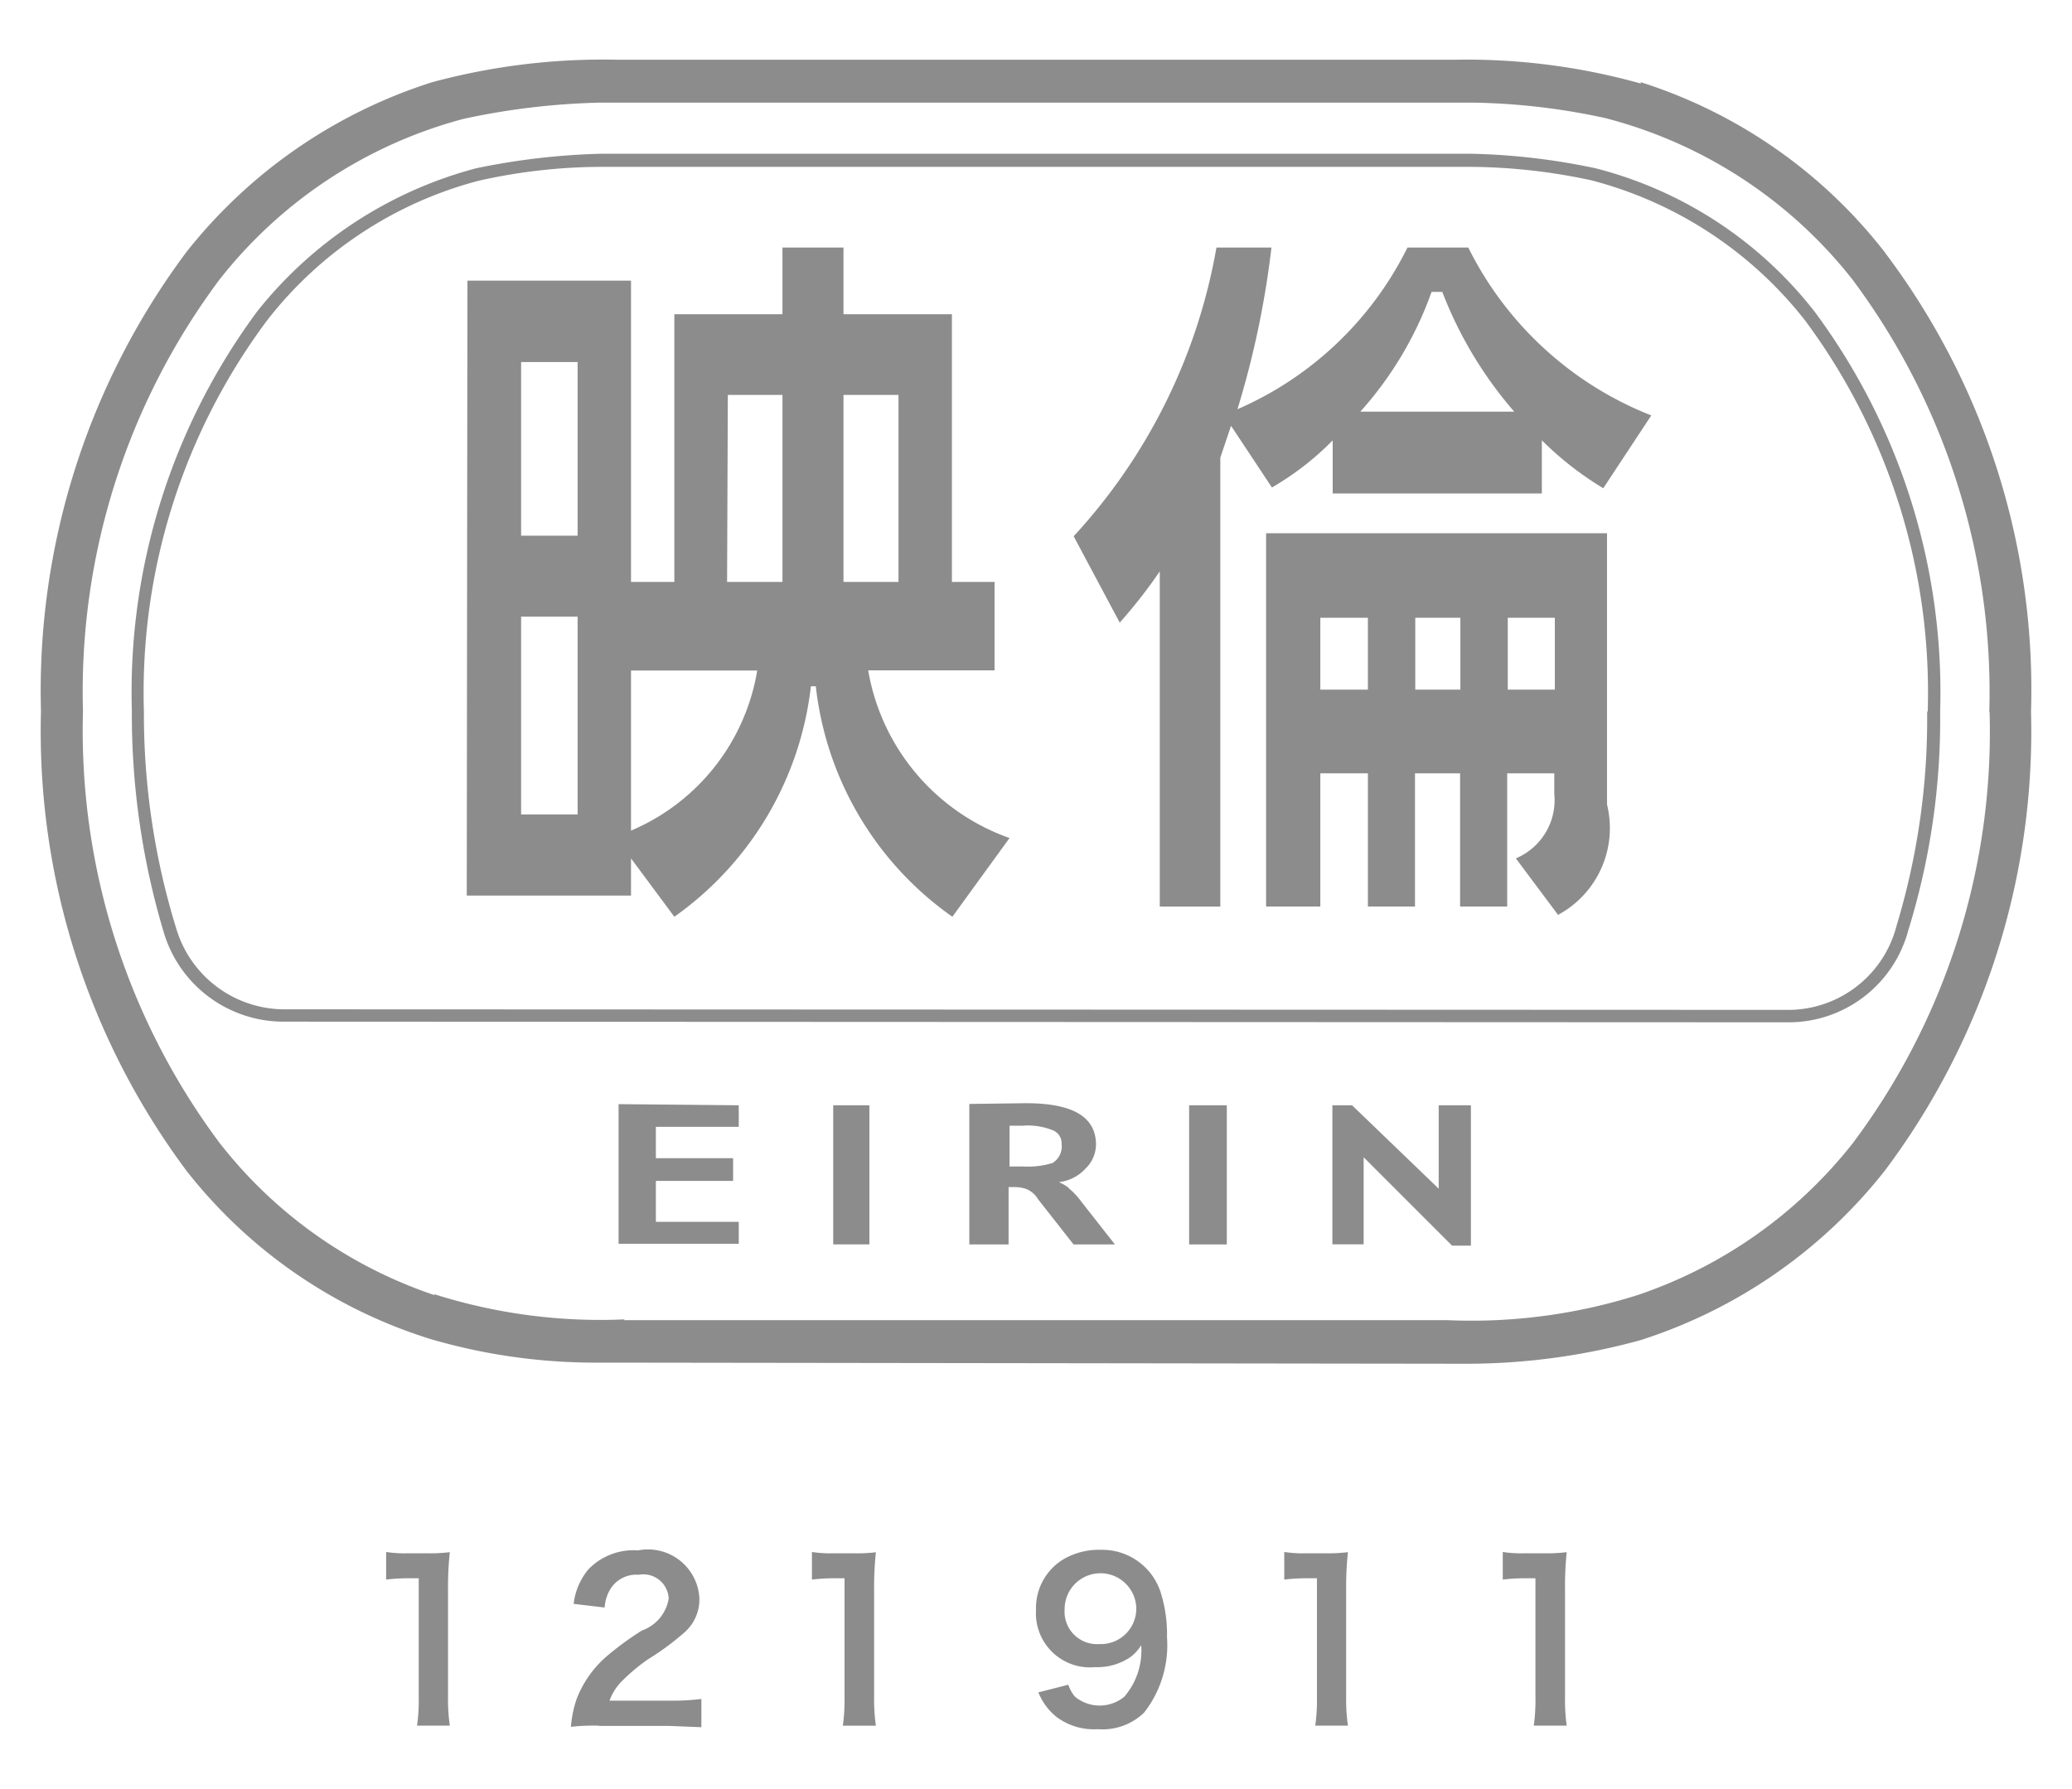 <svg xmlns="http://www.w3.org/2000/svg" width="22" height="19" viewBox="0 0 22 19"><defs><style>.cls-1 { fill: #8c8c8c; fill-rule: evenodd; }</style></defs><path id="映倫" class="cls-1" d="M4.428 18.327a1.909 1.909 0 0 0 .018-.3v-1.266h-.11a2.081 2.081 0 0 0-.236.014v-.293a1.29 1.29 0 0 0 .229.014h.212a1.7 1.7 0 0 0 .235-.012 3.442 3.442 0 0 0-.019.38v1.162a1.941 1.941 0 0 0 .019.3h-.348zm1.934 0a2.1 2.1 0 0 0-.3.012 1.184 1.184 0 0 1 .06-.294 1.138 1.138 0 0 1 .315-.451 3.151 3.151 0 0 1 .379-.278.434.434 0 0 0 .284-.339.269.269 0 0 0-.317-.253.325.325 0 0 0-.292.136.431.431 0 0 0-.071.212l-.329-.039a.691.691 0 0 1 .158-.368.667.667 0 0 1 .526-.2.547.547 0 0 1 .651.508.467.467 0 0 1-.164.368 2.837 2.837 0 0 1-.385.283 1.986 1.986 0 0 0-.274.23.558.558 0 0 0-.131.207h.64a2.448 2.448 0 0 0 .335-.018v.3l-.347-.014h-.737zm2.587 0a1.935 1.935 0 0 0 .018-.3v-1.266h-.11a2.081 2.081 0 0 0-.236.014v-.293a1.29 1.29 0 0 0 .229.014h.212a1.7 1.7 0 0 0 .238-.011 3.5 3.5 0 0 0-.019.38v1.162a1.972 1.972 0 0 0 .019.3h-.351zm2.394-.435a.389.389 0 0 0 .071.127.412.412 0 0 0 .524 0 .754.754 0 0 0 .179-.547.453.453 0 0 1-.117.128.624.624 0 0 1-.372.105.574.574 0 0 1-.628-.605.606.606 0 0 1 .292-.541.751.751 0 0 1 .4-.1.652.652 0 0 1 .632.453 1.485 1.485 0 0 1 .067.477 1.163 1.163 0 0 1-.244.8.636.636 0 0 1-.49.175.664.664 0 0 1-.443-.133.644.644 0 0 1-.189-.258zm.722-.807a.38.38 0 0 0-.761.007.344.344 0 0 0 .366.368.377.377 0 0 0 .395-.375zm1.9 1.242a1.9 1.9 0 0 0 .018-.3v-1.266h-.11a2.083 2.083 0 0 0-.237.014v-.293a1.291 1.291 0 0 0 .229.014h.212a1.7 1.7 0 0 0 .235-.012 3.444 3.444 0 0 0-.019.38v1.162a1.942 1.942 0 0 0 .019.3h-.349zm2.32 0a1.911 1.911 0 0 0 .018-.3v-1.266h-.11a2.09 2.09 0 0 0-.237.014v-.293a1.291 1.291 0 0 0 .23.014h.214a1.7 1.7 0 0 0 .235-.012 3.445 3.445 0 0 0-.018.38v1.162a1.947 1.947 0 0 0 .018.3h-.352zm-5.1-5.979a.875.875 0 0 1-.318.04h-.148v-.433h.138a.709.709 0 0 1 .315.046.149.149 0 0 1 .1.148.207.207 0 0 1-.093.2m.171.268a.515.515 0 0 0-.107-.063.45.45 0 0 0 .285-.146.358.358 0 0 0 .109-.251c0-.3-.252-.441-.745-.441l-.6.008v1.492h.417v-.609h.064a.4.4 0 0 1 .116.017.26.26 0 0 1 .133.112l.377.48h.439l-.365-.465a.731.731 0 0 0-.128-.134m1.281-.878v1.477h.4v-1.478h-.4zm-3.779 1.476h.384v-1.477h-.384v1.477zm6.429-.591l-.92-.886h-.209v1.477h.332v-.925l.939.939h.2v-1.491h-.342v.886zm-8.709.585h1.277v-.233h-.88v-.435h.82v-.241h-.82v-.333h.88v-.229l-1.276-.012v1.483zm13.895-5.653a7.587 7.587 0 0 1-.325 2.276 1.189 1.189 0 0 1-1.137.893l-15.979-.006a1.2 1.2 0 0 1-1.144-.84 7.715 7.715 0 0 1-.349-2.323 6.607 6.607 0 0 1 1.31-4.156 4.194 4.194 0 0 1 2.246-1.481 5.983 5.983 0 0 1 1.291-.147h9.255a6.252 6.252 0 0 1 1.267.143 4.236 4.236 0 0 1 2.271 1.491 6.622 6.622 0 0 1 1.3 4.151zm-3.54-5.773a7.029 7.029 0 0 0-1.293-.15h-9.254a7.383 7.383 0 0 0-1.319.154 4.406 4.406 0 0 0-2.325 1.52 6.8 6.8 0 0 0-1.331 4.242 8.066 8.066 0 0 0 .344 2.37 1.327 1.327 0 0 0 1.256.931l16 .007a1.315 1.315 0 0 0 1.262-.978 7.574 7.574 0 0 0 .338-2.323 6.782 6.782 0 0 0-1.329-4.241 4.294 4.294 0 0 0-2.346-1.532m4.2 5.78a7.282 7.282 0 0 1-1.455 4.581 4.9 4.9 0 0 1-2.28 1.609 5.846 5.846 0 0 1-2.024.267h-8.737v-.008a5.826 5.826 0 0 1-2.016-.267v.009a4.847 4.847 0 0 1-2.283-1.618 7.323 7.323 0 0 1-1.449-4.58v-.007a7.311 7.311 0 0 1 1.449-4.579 4.888 4.888 0 0 1 2.593-1.708 7.638 7.638 0 0 1 1.447-.172h9.267a7.046 7.046 0 0 1 1.407.164 4.894 4.894 0 0 1 2.626 1.716 7.329 7.329 0 0 1 1.452 4.586v.008zm-1.111-4.882a5.317 5.317 0 0 0-2.593-1.808v.014a6.851 6.851 0 0 0-1.955-.253h-8.922a6.958 6.958 0 0 0-1.955.239 5.41 5.41 0 0 0-2.607 1.8 7.788 7.788 0 0 0-1.547 4.876v.007a7.809 7.809 0 0 0 1.547 4.88 5.283 5.283 0 0 0 2.6 1.788 6.24 6.24 0 0 0 1.7.247h.178l9.074.012a6.952 6.952 0 0 0 1.886-.251 5.393 5.393 0 0 0 2.593-1.8 7.773 7.773 0 0 0 1.552-4.872v-.004a7.707 7.707 0 0 0-1.552-4.875m-5.567 1.688a3.82 3.82 0 0 0 .754-1.269h.114a4.273 4.273 0 0 0 .764 1.272h-1.632zm1.148-1.74h-.65a3.623 3.623 0 0 1-1.805 1.717 9.693 9.693 0 0 0 .361-1.717h-.584a6.059 6.059 0 0 1-1.516 3.066l.489.917a5.257 5.257 0 0 0 .425-.544v3.56h.643v-4.768l.114-.338.434.655a3.031 3.031 0 0 0 .645-.5v.564h2.221v-.565a3.429 3.429 0 0 0 .652.509l.51-.773a3.67 3.67 0 0 1-1.943-1.783m-1.571 3.932h.505v.763h-.505v-.763zm1.008 0h.479v.763h-.479v-.763zm.982 0h.5v.763h-.5v-.763zm-2.557 3.066h.567v-1.414h.505v1.414h.5v-1.414h.479v1.414h.5v-1.414h.5v.217a.671.671 0 0 1-.408.686l.448.6a1.047 1.047 0 0 0 .52-1.172v-2.881h-3.62v3.964zm-4.5-5.433h.588v1.986h-.584v-1.986zm-.644 1.986h-.588l.008-1.986h.58v1.986zm-1.608 2.641v-1.7h1.34a2.245 2.245 0 0 1-1.34 1.7m-.567-3.132h-.6v-1.844h.6v1.844zm0 2.96h-.6v-2.1h.6v2.1zm3.084-1.53h1.343v-.939h-.453v-2.843h-1.151v-.708h-.648v.708h-1.148v2.843h-.46v-3.2h-1.737l-.007 6.531h1.744v-.395l.46.62a3.483 3.483 0 0 0 1.45-2.448h.052a3.46 3.46 0 0 0 1.45 2.448l.607-.836a2.3 2.3 0 0 1-1.5-1.776"/></svg>
